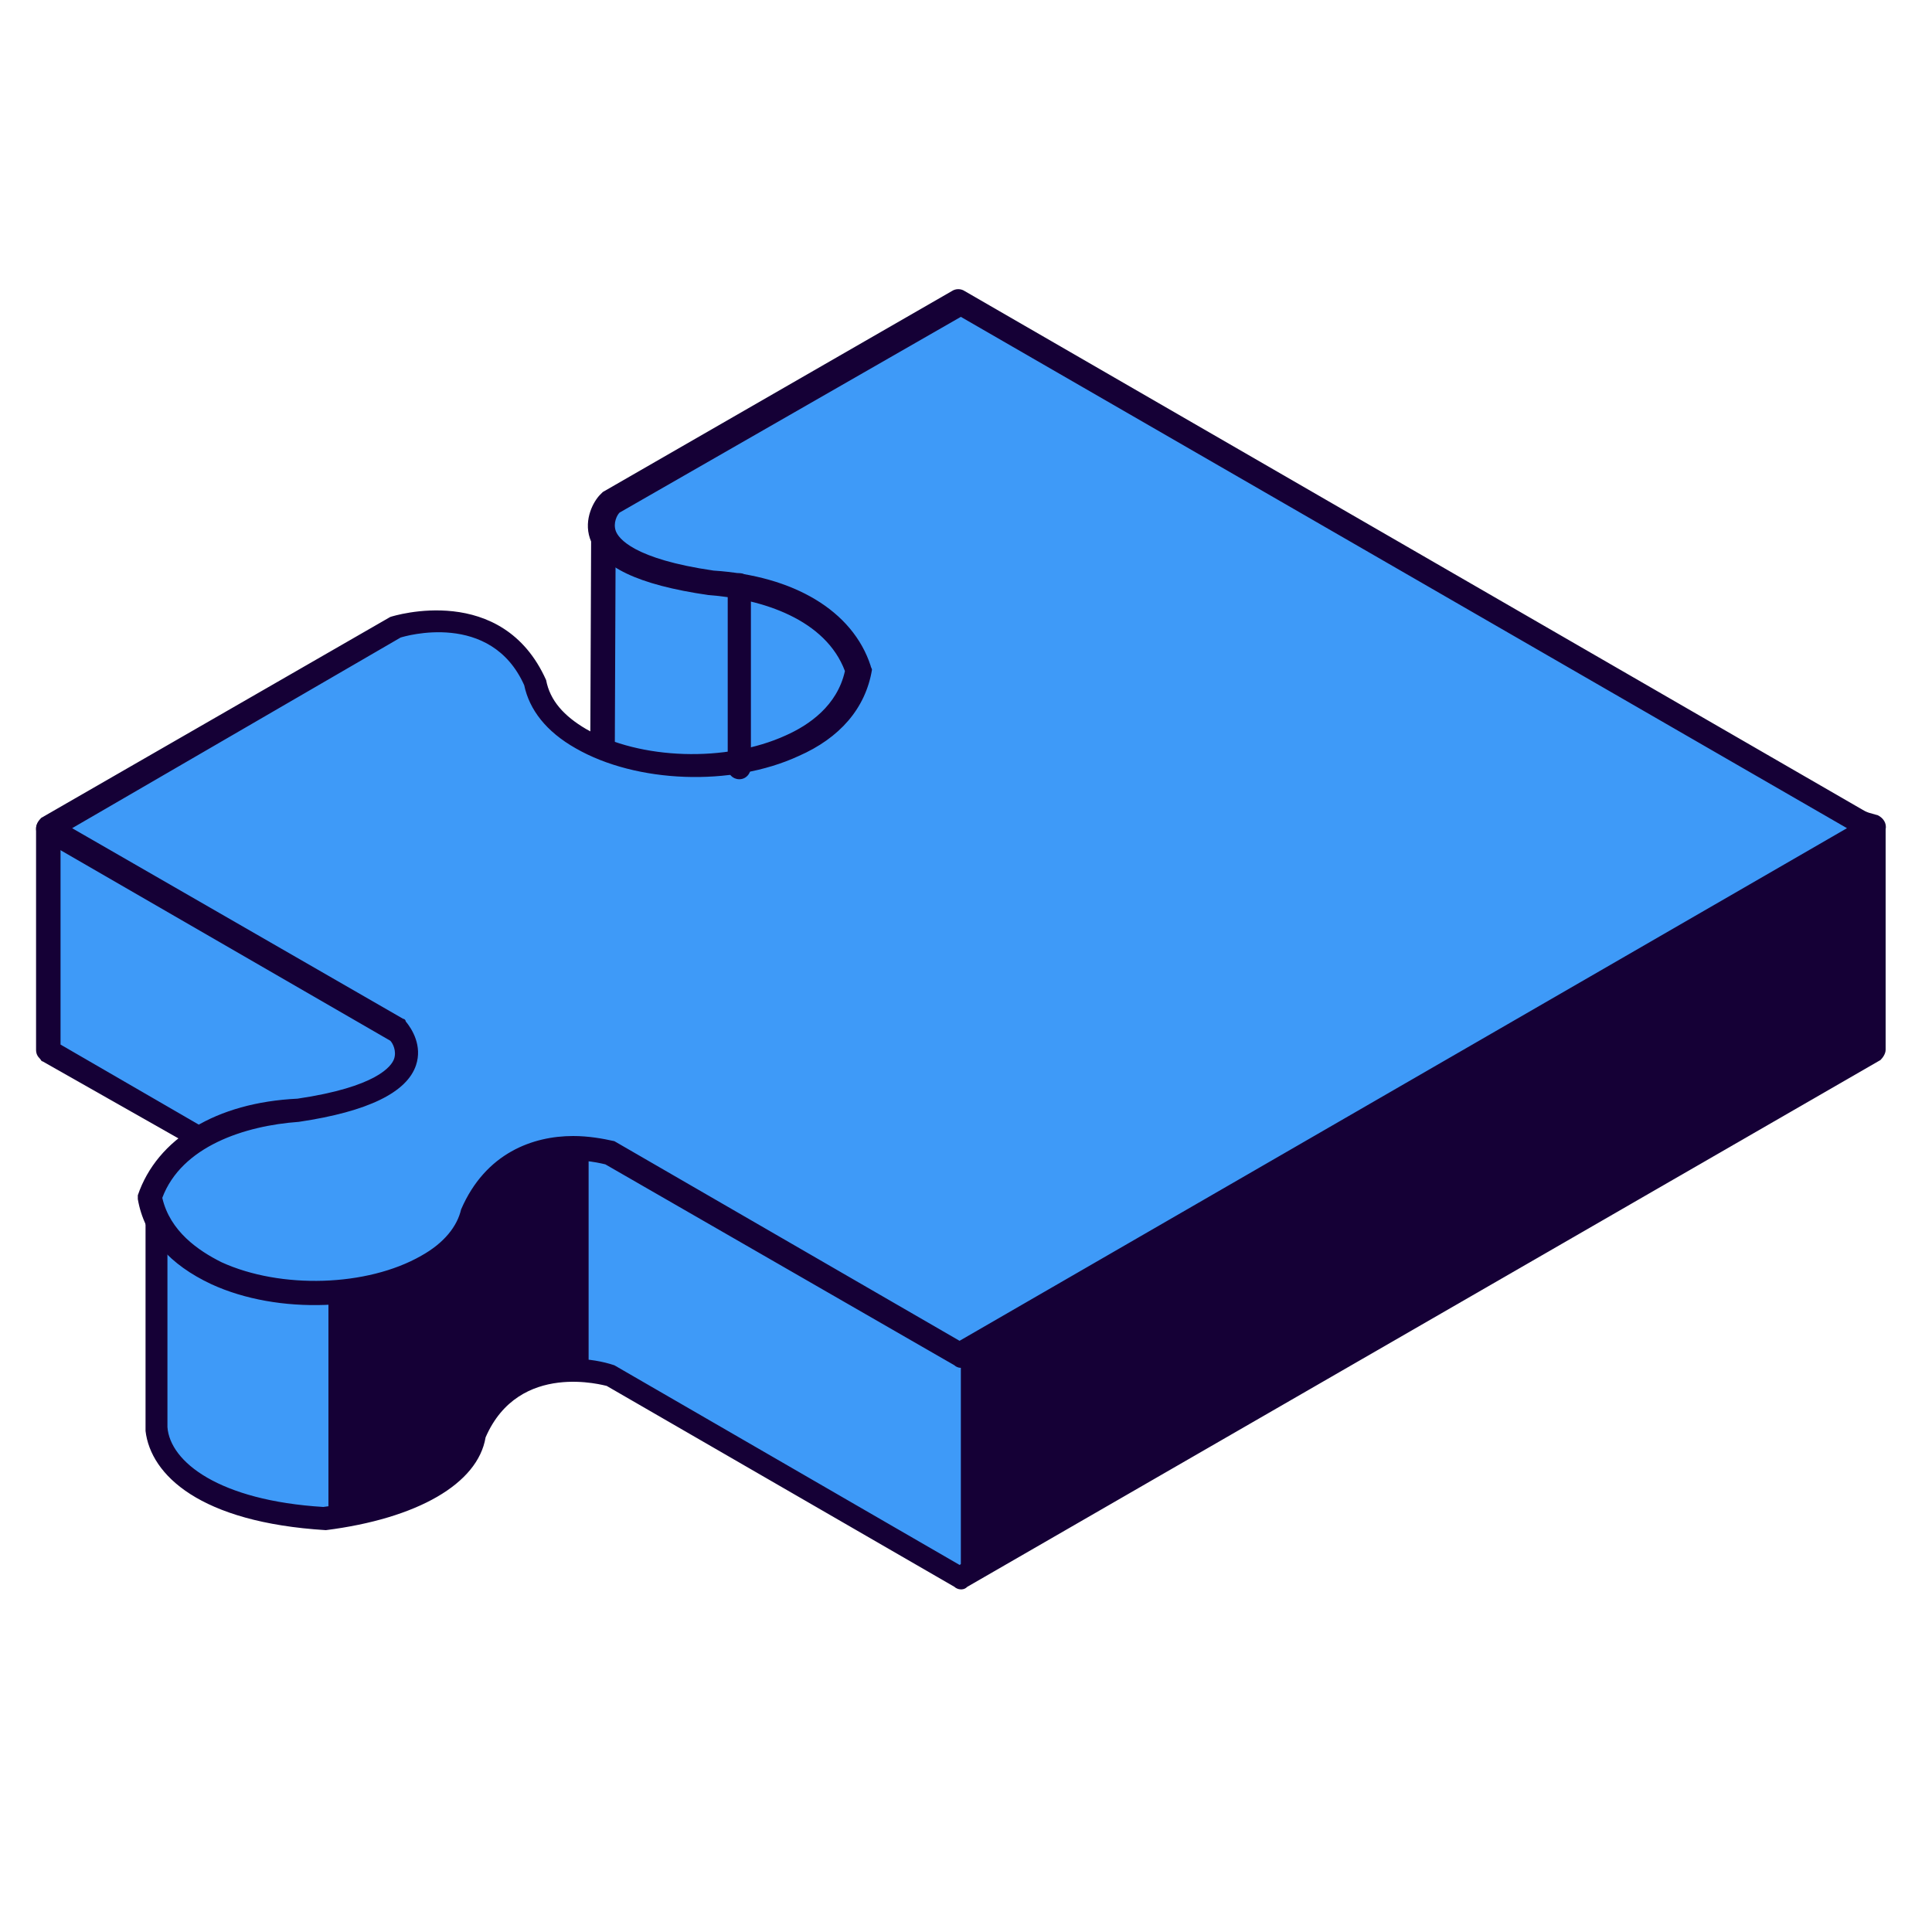 <svg xmlns="http://www.w3.org/2000/svg" xmlns:xlink="http://www.w3.org/1999/xlink" id="Calque_1" x="0px" y="0px" viewBox="0 0 150 150" style="enable-background:new 0 0 150 150;" xml:space="preserve"><style type="text/css">	.st0{fill:#3E9AF8;}	.st1{fill:#150036;}</style><g id="XMLID_00000001639544803277283870000013022189681649347000_">	<g id="XMLID_00000078744259755490141490000015242730716021482903_">		<path id="XMLID_00000147210554962477166790000003318122204146432683_" class="st0" d="M90,45.3c-0.4-0.2-4.6-0.8-10.1-1.5l0,0   l-5.3-3.1c0,0,0,0,0,0l-3.5,2c0,0,0,0,0,0c-9.1-1.1-18.1-2-18.1-2h0h-6.1c0,0,0,0,0,0l-0.1,25.4c0,0,0,0,0,0l-20.2-5.2   c0,0,0,0,0,0L3.8,64.3c0,0,0,0,0,0v17.2c0,0,0,0,0,0l18.8,10.8c0,0,0,0,0,0.1l-10.4,0.9c0,0,0,0,0,0l0,17c0,0.1,0,0.2,0,0.3l0,0.2   h0c0.2,3.3,4.4,6.6,12.9,7.1l0,0c7.2-0.9,11.1-3.6,11.6-6.6c3.1-6.9,10.7-4.5,10.8-4.5l0,0l27.1,15.6c0,0,0,0,0,0l70.8-40.9   c0,0,0,0,0,0V64.4c0,0,0,0,0,0C144.9,64.2,91.2,46,90,45.3z"></path>		<path id="XMLID_00000132074329742094776340000017921839393392599443_" class="st1" d="M74.6,123.4c-0.2,0-0.4-0.1-0.5-0.2   l-27-15.6c-0.1,0-6.8-2-9.4,4c-0.6,3.6-5.3,6.3-12.4,7.2c-9.8-0.6-13.6-4.3-14-7.7c0-0.1,0-0.2,0-0.3l0-17.5c0-0.4,0.3-0.9,0.8-1   l7.6-0.6L3.3,82.4c-0.1,0-0.1-0.1-0.2-0.2c-0.2-0.2-0.3-0.4-0.3-0.7V64.4c0-0.5,0.3-0.9,0.8-1L26.3,60c0.1,0,0.3,0,0.4,0l19.1,4.9   l0.1-24.2c0-0.5,0.5-1,1-1l6.6,0c1.7,0.2,9.5,1,17.5,2l3.2-1.9c0.3-0.2,0.7-0.2,1,0l5.1,3c9.4,1.2,10,1.4,10.3,1.6   c1.2,0.6,22.1,7.7,54.5,18.7l0.7,0.2c0.4,0.2,0.7,0.6,0.6,1.1l0,17.1c0,0.3-0.2,0.6-0.4,0.8l-70.9,40.9   C74.9,123.4,74.7,123.4,74.6,123.4z M44.5,105.5c1.2,0,2.3,0.2,3.2,0.5l26.8,15.5l69.9-40.3l0-16.1c-24-8.1-52.7-17.9-54.8-18.9   c-0.2-0.1-1.7-0.4-9.8-1.4c-0.1,0-0.2,0-0.3-0.1l-4.9-2.8l-3,1.8c-0.1,0.1-0.3,0.1-0.5,0.1c-8-0.9-15.9-1.8-17.8-2   c-0.3,0-0.5-0.1-0.5-0.1l-5,0l-0.1,24.5c0,0.3-0.2,0.6-0.4,0.8c-0.3,0.2-0.6,0.2-0.9,0.1l-20-5.1L4.7,65.2v15.9L23,91.7   c0.4,0.2,0.5,0.6,0.5,1c-0.1,0.4-0.4,0.7-0.8,0.8L13,94.3l0,16.4c0,0,0,0.1,0,0.1c0.2,2.7,4,5.7,12.1,6.2   c7.1-0.9,10.2-3.6,10.6-5.8C37.7,106.8,41.4,105.5,44.5,105.5z"></path>	</g>	<g id="XMLID_00000116205018632954593650000016887250536909724072_">		<path id="XMLID_00000167386508923979325160000013082455010501005971_" class="st0" d="M74.6,23.5C74.6,23.5,74.6,23.5,74.6,23.5   L47.5,39.1c0,0-4.2,4.5,7.8,6.2c5.2,0.3,10,2.5,11.5,6.8c0,0,0,0,0,0c-1.4,7.6-14.6,9.4-21.6,5.3c-2.1-1.2-3.2-2.7-3.5-4.3   c-3.1-6.9-10.7-4.5-10.8-4.5c0,0,0,0,0,0l-27,15.6c0,0,0,0,0,0l27,15.6c0,0,4.2,4.5-7.8,6.2c-5.2,0.3-10,2.5-11.5,6.8c0,0,0,0,0,0   c1.4,7.6,14.6,9.4,21.6,5.3c2.1-1.2,3.2-2.7,3.5-4.3c3.1-6.9,10.7-4.5,10.8-4.5l0,0l27.1,15.6c0,0,0,0,0,0l70.8-40.9c0,0,0,0,0,0   L74.6,23.5z"></path>		<path id="XMLID_00000106147165401552500220000003154905649945168046_" class="st1" d="M74.6,106.2c-0.2,0-0.4-0.1-0.5-0.2L47,90.4   c-0.1,0-6.8-2-9.4,4c-0.3,1.7-1.7,3.4-3.9,4.7c-4.7,2.7-12.1,3-17.3,0.6c-3.2-1.5-5.2-3.7-5.7-6.6v0c0-0.1,0-0.2,0-0.3   c1.5-4.4,6.1-7.2,12.4-7.5c6.1-0.9,7.3-2.5,7.5-3.1c0.2-0.6-0.1-1.2-0.3-1.4L3.3,65.2C3,65,2.8,64.7,2.8,64.3   c0-0.3,0.2-0.6,0.4-0.8l27.1-15.6c0.3-0.1,8.7-2.7,12.1,4.9c0.3,1.6,1.4,2.8,3.1,3.8c4.2,2.4,10.9,2.6,15.5,0.5   c1.8-0.8,4-2.3,4.6-5c-1.5-4-6.4-5.6-10.6-5.9c-5.5-0.8-8.4-2.2-9.2-4.4c-0.5-1.5,0.3-2.9,0.8-3.4c0.1-0.1,0.1-0.1,0.2-0.2   l27.1-15.6c0.3-0.2,0.7-0.2,1,0h0l70.8,40.9c0.3,0.2,0.5,0.5,0.5,0.8c0,0.3-0.2,0.6-0.4,0.8l-70.8,40.9   C74.9,106.1,74.7,106.2,74.6,106.2z M44.5,88.2c1.2,0,2.3,0.2,3.2,0.4l26.8,15.5l68.9-39.8L74.6,24.6L48.1,39.8   c-0.2,0.2-0.5,0.8-0.3,1.4c0.2,0.6,1.4,2.2,7.6,3.1c6.2,0.4,10.8,3.1,12.2,7.4l0,0c0,0.1,0.1,0.2,0.1,0.3c-0.5,3-2.5,5.3-5.7,6.7   c-5.2,2.4-12.6,2.1-17.3-0.6c-2.3-1.3-3.6-3-4-4.9c-2.6-5.8-9.3-3.8-9.6-3.7L5.6,64.3l25.7,14.8c0.1,0,0.2,0.1,0.2,0.2   c0.5,0.6,1.3,1.9,0.8,3.4c-0.7,2.1-3.7,3.6-9.1,4.4c-4.2,0.3-9.1,1.9-10.6,5.9c0.6,2.6,2.8,4.1,4.6,5c4.6,2.1,11.3,1.9,15.5-0.5   c1.8-1,2.8-2.3,3.1-3.6C37.7,89.5,41.4,88.2,44.5,88.2z"></path>	</g>	<path id="XMLID_00000013887360427048207920000007084209151555769008_" class="st1" d="M25.5,100.5v17.2c0,0,0,0,0,0l4.8-0.8  c0,0,0,0,0,0l5.2-3c0,0,0,0,0,0l1.7-3.3c0,0,0,0,0,0l2.6-2.8c0,0,0,0,0,0l3.9-1.2l2,0V89.3h-2.3l-3.7,1.3l-2,1.8l-2.1,4.2  c0,0,0,0,0,0l-3.9,3c0,0,0,0,0,0L25.5,100.5C25.6,100.5,25.5,100.5,25.5,100.5z"></path>	<path id="XMLID_00000125566792715773563340000006927464857250660287_" class="st1" d="M74.6,105.3v17.2c0,0,0,0,0,0l70.8-40.9  c0,0,0,0,0,0V64.4c0,0,0,0,0,0L74.6,105.3C74.6,105.2,74.6,105.3,74.6,105.3z"></path>	<g id="XMLID_00000087386623382073261170000007660978039195814808_">		<path id="XMLID_00000003063783670665816550000013027334661383053726_" class="st1" d="M57.4,60.5c-0.5,0-0.9-0.4-0.9-0.9V45.4   c0-0.5,0.4-0.9,0.9-0.9s0.9,0.4,0.9,0.9v14.1C58.3,60.1,57.9,60.5,57.4,60.5z"></path>	</g></g></svg>